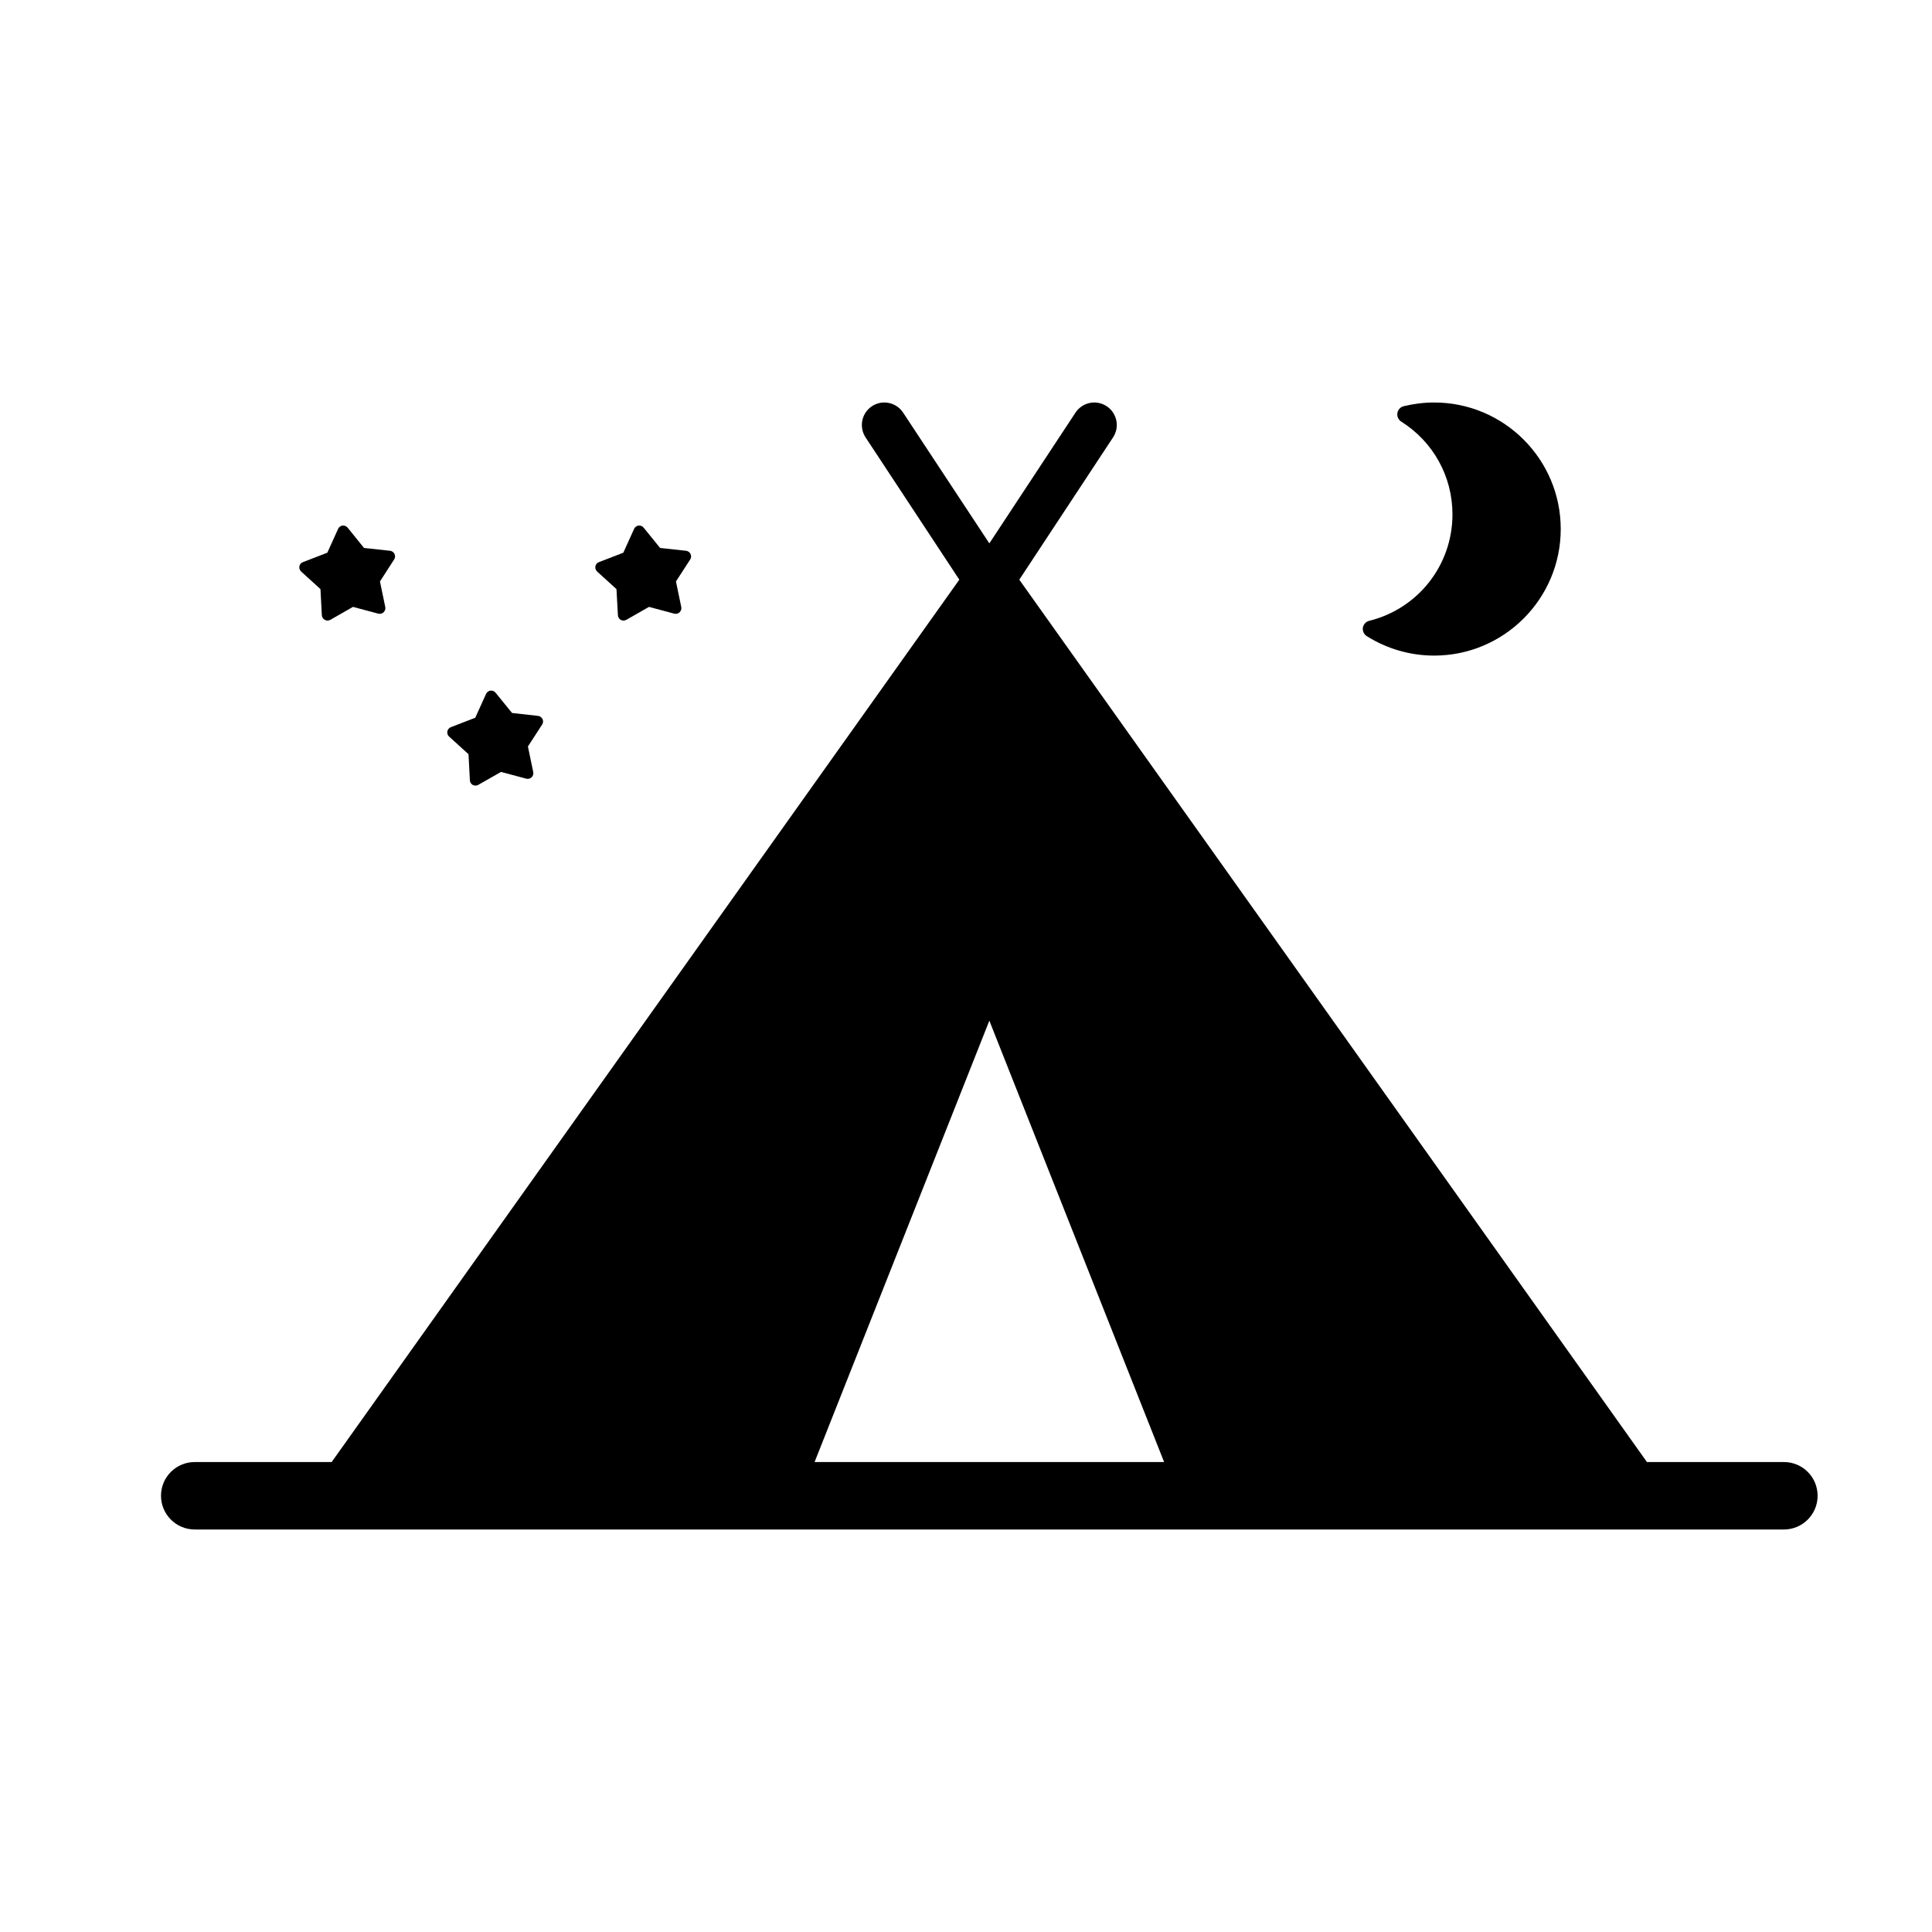 <svg width="24" height="24" viewBox="0 0 24 24" fill="none" xmlns="http://www.w3.org/2000/svg">
<path d="M17.816 5C17.688 5 17.561 5.016 17.437 5.046C17.396 5.056 17.366 5.09 17.359 5.131C17.352 5.173 17.371 5.214 17.406 5.237C17.805 5.488 18.043 5.919 18.043 6.39C18.043 7.018 17.618 7.561 17.009 7.712C16.968 7.722 16.937 7.756 16.93 7.797C16.924 7.838 16.943 7.88 16.978 7.902C17.229 8.06 17.518 8.144 17.816 8.144C18.683 8.144 19.388 7.439 19.388 6.572C19.388 5.705 18.683 5 17.816 5Z" fill="black"/>
<path d="M6.684 8.893L6.361 8.857L6.156 8.605C6.141 8.586 6.117 8.576 6.093 8.579C6.069 8.583 6.048 8.598 6.038 8.62L5.904 8.916L5.601 9.033C5.578 9.042 5.562 9.062 5.557 9.085C5.553 9.109 5.561 9.134 5.579 9.15L5.82 9.369L5.837 9.693C5.838 9.717 5.852 9.739 5.873 9.751C5.884 9.757 5.895 9.759 5.907 9.759C5.919 9.759 5.93 9.756 5.941 9.75L6.224 9.589L6.538 9.673C6.561 9.679 6.586 9.673 6.604 9.656C6.621 9.64 6.629 9.615 6.624 9.591L6.558 9.273L6.735 9C6.748 8.98 6.75 8.954 6.739 8.932C6.729 8.911 6.708 8.896 6.684 8.893Z" fill="black"/>
<path d="M8.578 6.882C8.568 6.86 8.547 6.845 8.523 6.842L8.2 6.807L7.995 6.554C7.98 6.536 7.956 6.526 7.932 6.529C7.908 6.532 7.887 6.548 7.877 6.57L7.743 6.866L7.44 6.983C7.417 6.991 7.401 7.011 7.396 7.035C7.392 7.059 7.4 7.083 7.418 7.1L7.658 7.318L7.676 7.643C7.677 7.667 7.691 7.689 7.712 7.701C7.722 7.706 7.734 7.709 7.745 7.709C7.757 7.709 7.769 7.706 7.78 7.7L8.062 7.539L8.376 7.623C8.4 7.629 8.425 7.623 8.442 7.606C8.46 7.589 8.468 7.565 8.463 7.541L8.397 7.223L8.574 6.95C8.587 6.93 8.589 6.904 8.578 6.882Z" fill="black"/>
<path d="M4.846 6.842L4.522 6.807L4.318 6.554C4.302 6.536 4.278 6.526 4.254 6.529C4.23 6.532 4.21 6.548 4.2 6.57L4.066 6.866L3.763 6.983C3.74 6.991 3.723 7.011 3.719 7.035C3.715 7.059 3.723 7.083 3.741 7.1L3.981 7.318L3.998 7.643C4 7.667 4.013 7.689 4.035 7.7C4.045 7.706 4.057 7.709 4.068 7.709C4.08 7.709 4.092 7.706 4.103 7.7L4.385 7.539L4.699 7.623C4.723 7.629 4.748 7.623 4.765 7.606C4.783 7.589 4.791 7.565 4.786 7.541L4.72 7.223L4.896 6.95C4.91 6.93 4.911 6.904 4.901 6.882C4.891 6.86 4.87 6.845 4.846 6.842Z" fill="black"/>
<path d="M22.16 18.162H20.459L12.662 7.201L13.827 5.433C13.912 5.304 13.876 5.131 13.747 5.046C13.618 4.961 13.445 4.997 13.36 5.126L12.29 6.75L11.219 5.126C11.134 4.997 10.961 4.961 10.832 5.046C10.703 5.131 10.668 5.304 10.752 5.433L11.917 7.201L4.12 18.162H2.419C2.188 18.162 2 18.349 2 18.581C2 18.812 2.188 19 2.419 19H22.16C22.392 19 22.579 18.812 22.579 18.581C22.579 18.349 22.392 18.162 22.16 18.162ZM12.29 12.679L14.461 18.162H10.119L12.29 12.679Z" fill="black"/>
</svg>
